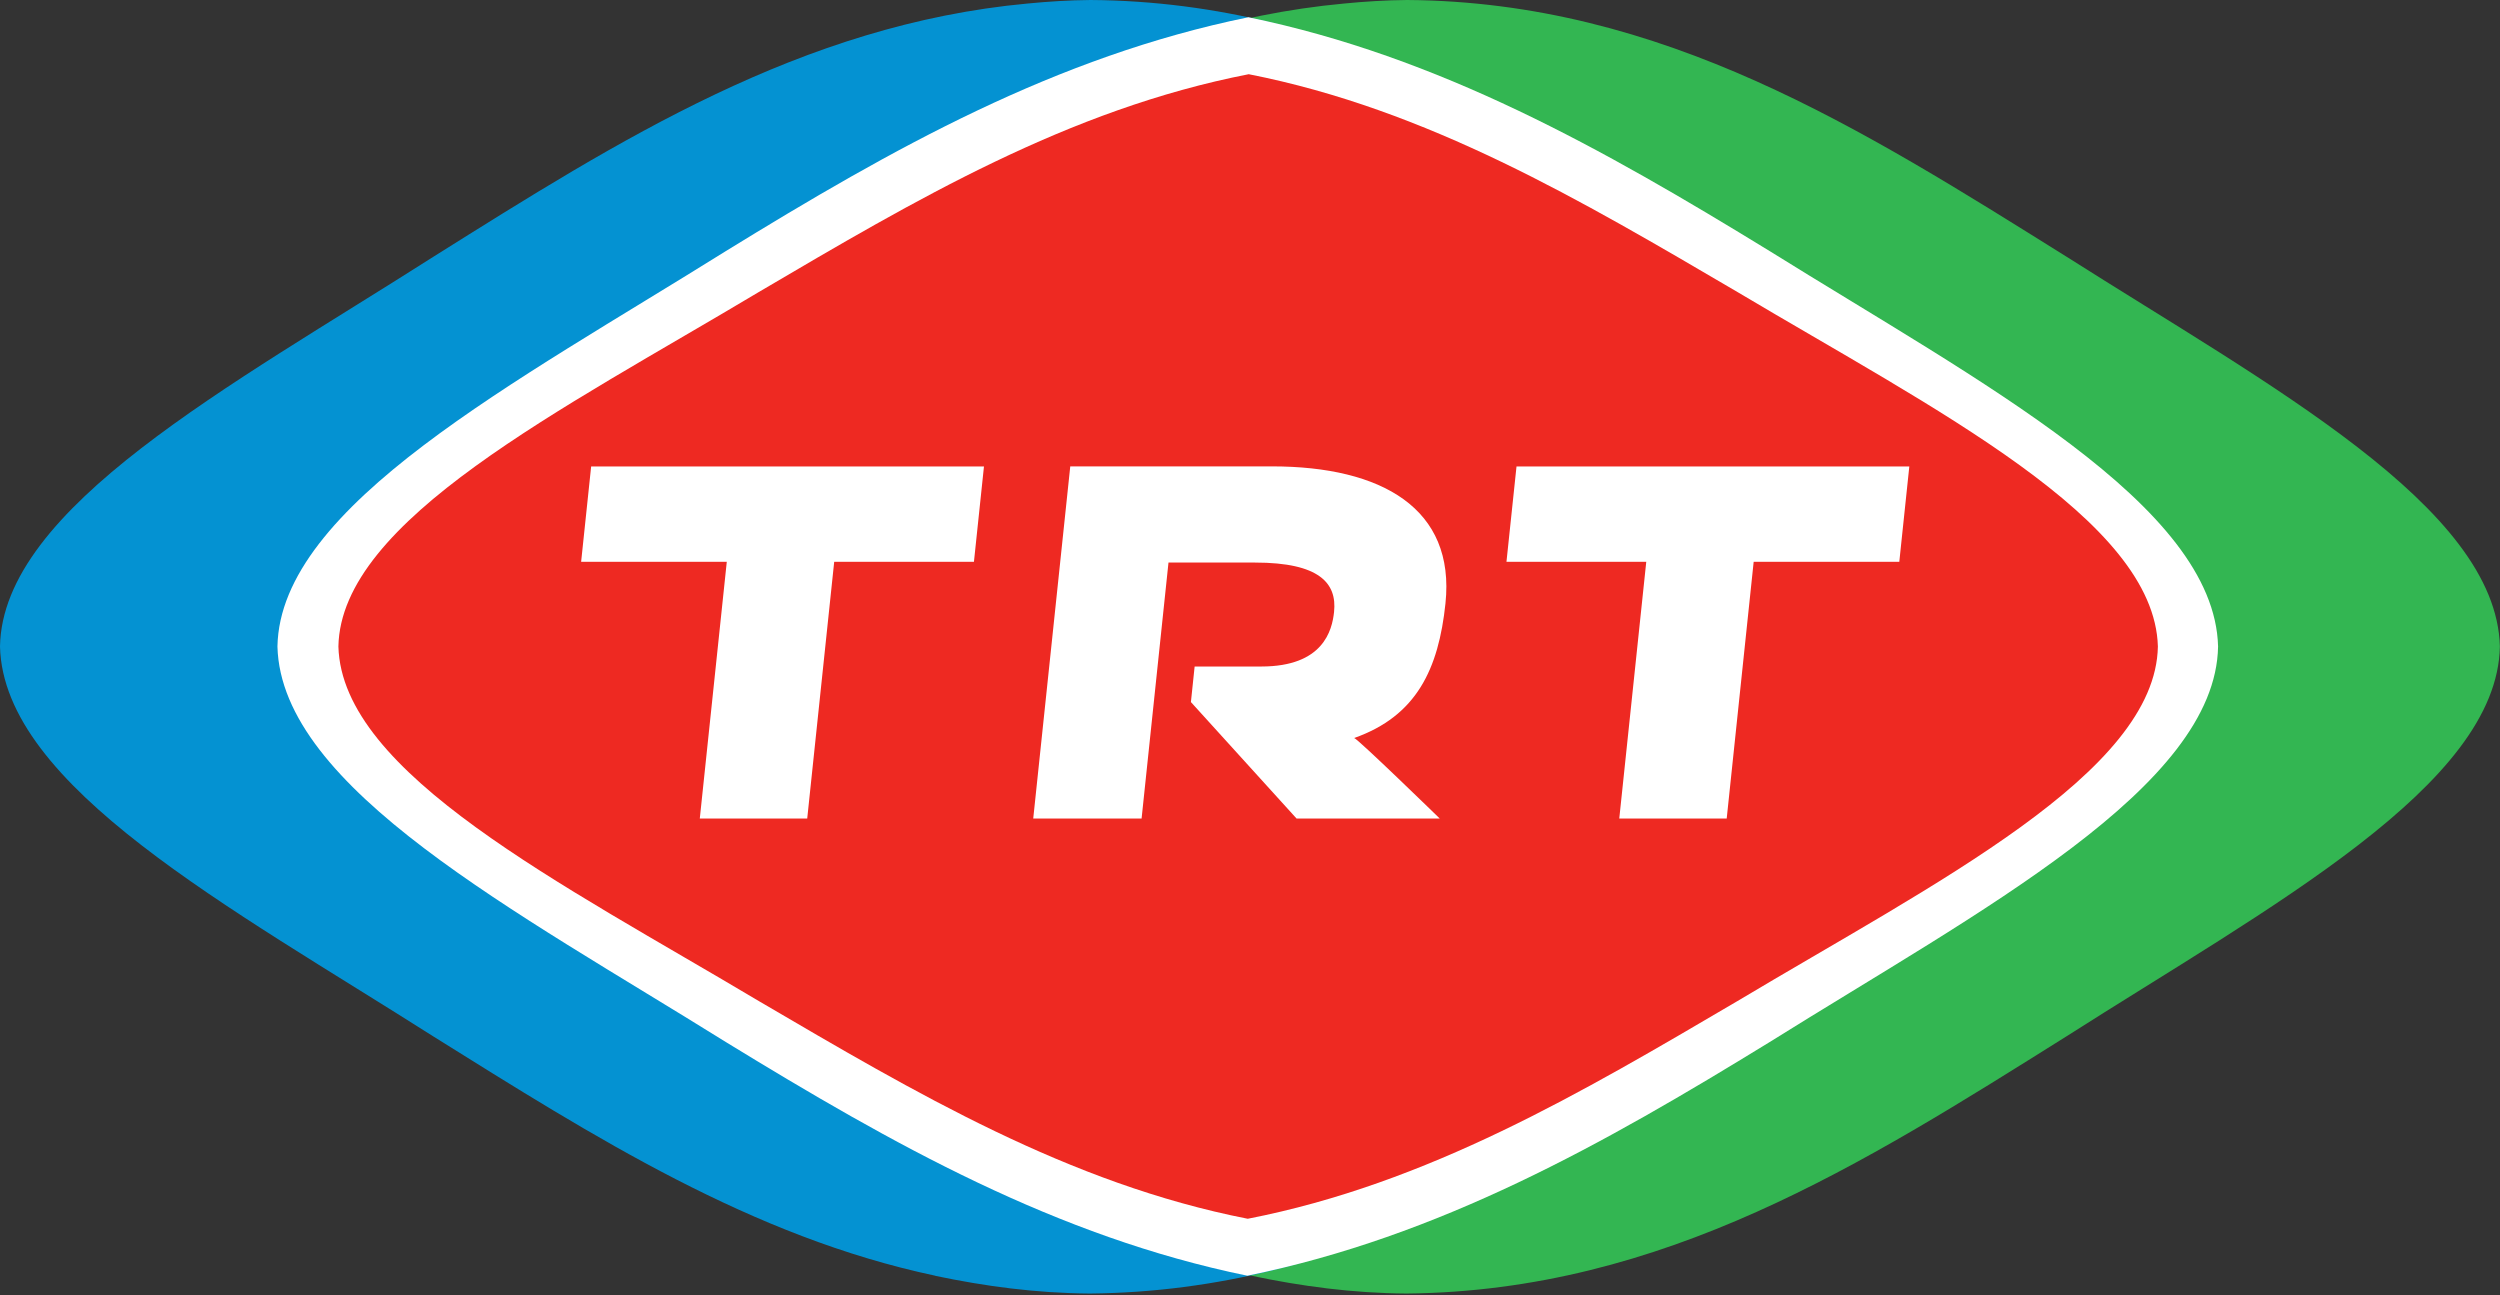 <?xml version="1.0" encoding="UTF-8" standalone="no"?>
<!DOCTYPE svg PUBLIC "-//W3C//DTD SVG 1.1//EN"
"http://www.w3.org/Graphics/SVG/1.1/DTD/svg11.dtd">
<svg width="300" height="155.4" xmlns="http://www.w3.org/2000/svg" xmlns:xlink="http://www.w3.org/1999/xlink" version="1.1">
 <rect width="100%" height="100%" fill="#333333" stroke="none"/>
 <desc>Logo of Turkish Radio and Television</desc>
 <g>
   <path fill="#33b652" fill-rule="nonzero" id="path16" d="m247.971,30.798c-24.607,-15.372 -48.437,-30.579 -79.124,-30.798c-2.559,0.026 -5.073,0.179 -7.543,0.423c-27.174,2.526 -48.995,16.39 -71.307,30.386c-24.431,15.577 -51.718,30.105 -52.012,46.776c0.419,16.78 27.691,31.328 52.012,46.793c19.324,12.069 38.169,24.037 60.253,28.715c-0.011,0.003 -0.025,0.005 -0.035,0.006c5.953,1.248 12.073,2.084 18.571,2.126c30.869,-0.295 54.749,-15.544 79.185,-30.86c24.428,-15.579 51.726,-30.116 52.014,-46.791c-0.427,-16.772 -27.712,-31.334 -52.014,-46.778"/>
   <path fill="#0492d2" fill-rule="nonzero" id="path18" d="m209.985,30.798c-24.607,-15.372 -48.437,-30.579 -79.124,-30.798c-2.559,0.026 -5.072,0.179 -7.543,0.423c-27.174,2.526 -48.993,16.39 -71.307,30.386c-24.432,15.577 -51.718,30.105 -52.011,46.776c0.416,16.78 27.689,31.328 52.011,46.793c19.324,12.069 38.169,24.037 60.254,28.715c-0.013,0.003 -0.025,0.005 -0.036,0.006c5.951,1.248 12.073,2.084 18.568,2.126c30.871,-0.295 54.752,-15.544 79.188,-30.86c24.428,-15.579 51.726,-30.116 52.014,-46.791c-0.427,-16.772 -27.713,-31.334 -52.014,-46.778"/>
   <path fill="#ffffff" fill-rule="nonzero" id="path20" d="m149.682,153.087c23.099,-4.717 42.7,-15.768 62.684,-28.045c25.274,-15.801 53.515,-30.548 53.803,-47.461c-0.432,-17.012 -28.661,-31.782 -53.803,-47.448c-20.058,-12.298 -39.631,-23.34 -62.559,-28.063c-23.137,4.723 -42.737,15.777 -62.711,28.063c-25.269,15.799 -53.497,30.537 -53.803,47.448c0.432,17.019 28.649,31.776 53.803,47.461c20.066,12.286 39.636,23.336 62.586,28.045"/>
   <path fill="#ee2922" fill-rule="nonzero" id="path22" d="m149.731,146.252c21.656,-4.229 40.034,-15.124 58.769,-26.127c23.699,-14.167 50.176,-27.384 50.446,-42.545c-0.406,-15.249 -26.872,-28.491 -50.446,-42.534c-18.805,-11.023 -37.156,-21.91 -58.652,-26.141c-21.692,4.231 -40.069,15.13 -58.796,26.141c-23.691,14.164 -50.155,27.374 -50.444,42.534c0.405,15.254 26.858,28.483 50.444,42.545c18.812,11.013 37.162,21.905 58.679,26.127"/>
   <path fill="#ffffff" fill-rule="nonzero" id="path24" d="m116.559,55.978l-45.621,0l-1.202,11.441c0,0 15.58,0 17.478,0c-0.194,1.842 -3.238,30.804 -3.238,30.804l12.891,0c0,0 3.043,-28.963 3.237,-30.804c1.899,0 16.769,0 16.769,0l1.203,-11.441l-1.518,0"/>
   <path fill="#ffffff" fill-rule="nonzero" id="path26" d="m226.895,55.978l-44.914,0l-1.205,11.441c0,0 14.876,0 16.775,0c-0.195,1.842 -3.238,30.804 -3.238,30.804l12.892,0c0,0 3.043,-28.963 3.236,-30.804c1.898,0 17.475,0 17.475,0l1.202,-11.441l-2.224,0"/>
   <path fill="#ffffff" fill-rule="nonzero" id="path28" d="m162.501,88.561c7.507,-2.646 10.129,-8.3 10.955,-16.153c1.195,-11.374 -7.616,-16.443 -20.831,-16.443l-24.194,0l-4.443,42.255l13.003,0c0,0 3.077,-29.272 3.227,-30.712c1.646,0 10.394,0 10.394,0c7.739,0 9.837,2.492 9.475,5.923c-0.234,2.227 -1.307,6.55 -8.72,6.55c0,0 -4.205,0 -8.011,0l-0.447,4.267l12.676,13.973l17.182,0c0,0 -9.81,-9.553 -10.265,-9.658"/>
 </g>
</svg>